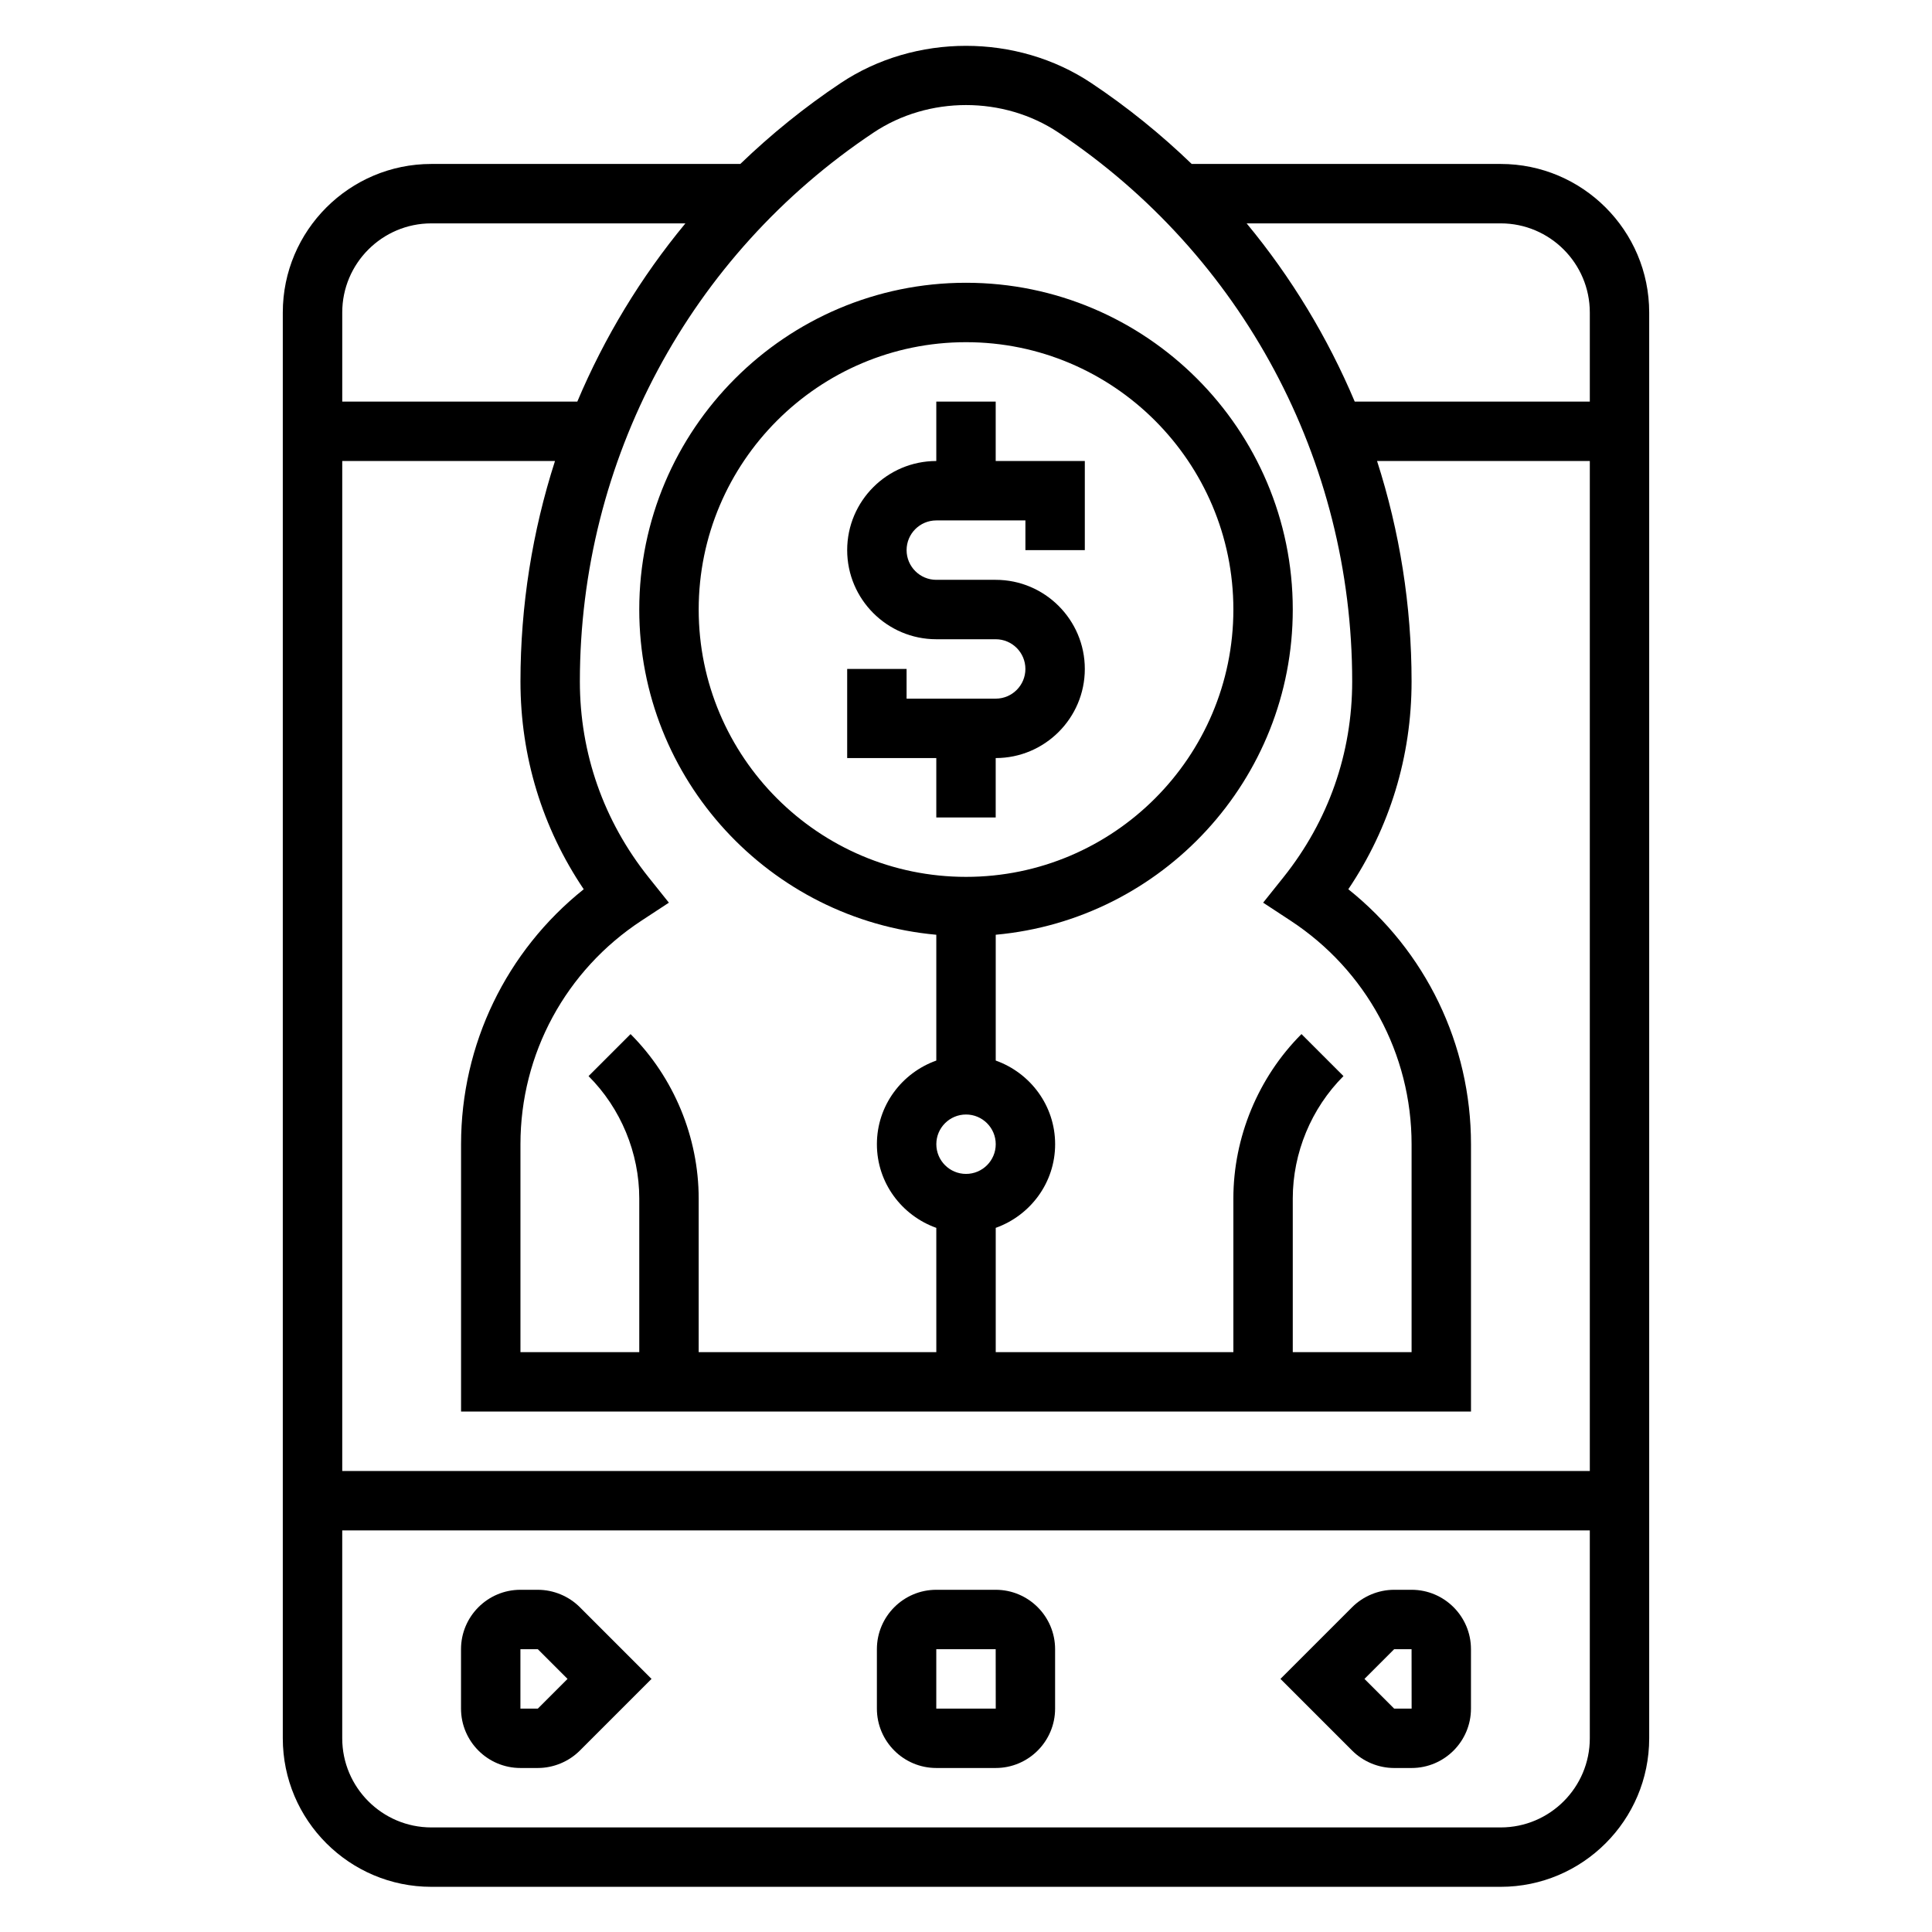 <?xml version="1.0" encoding="UTF-8"?>
<!-- Uploaded to: SVG Repo, www.svgrepo.com, Generator: SVG Repo Mixer Tools -->
<svg fill="#000000" width="800px" height="800px" version="1.1" viewBox="144 144 512 512" xmlns="http://www.w3.org/2000/svg">
 <g>
  <path d="m286.53 565.31h-4.613c-8.684 0-15.742 7.062-15.742 15.742v15.742c0 8.684 7.062 15.742 15.742 15.742h4.613c4.141 0 8.203-1.684 11.133-4.613l19-19-19-19c-2.93-2.93-6.992-4.613-11.133-4.613zm0 31.488h-4.613v-15.742h4.613l7.871 7.871z"/>
  <path d="m407.87 565.31h-15.742c-8.684 0-15.742 7.062-15.742 15.742v15.742c0 8.684 7.062 15.742 15.742 15.742h15.742c8.684 0 15.742-7.062 15.742-15.742v-15.742c0-8.684-7.059-15.742-15.742-15.742zm-15.746 31.488v-15.742h15.742l0.016 15.742z"/>
  <path d="m518.08 565.31h-4.613c-4.141 0-8.203 1.684-11.133 4.613l-19 19 19.004 19.004c2.926 2.93 6.988 4.613 11.129 4.613h4.613c8.684 0 15.742-7.062 15.742-15.742v-15.742c0.004-8.688-7.059-15.746-15.742-15.746zm-4.613 31.488-7.871-7.871 7.871-7.871 4.613-0.004 0.016 15.742z"/>
  <path d="m407.87 250.43h-15.742v15.742c-13.02 0-23.617 10.598-23.617 23.617 0 13.02 10.598 23.617 23.617 23.617h15.742c4.344 0 7.871 3.527 7.871 7.871s-3.527 7.871-7.871 7.871h-23.617v-7.871h-15.742v23.617h23.617v15.742h15.742v-15.742c13.02 0 23.617-10.598 23.617-23.617 0-13.02-10.598-23.617-23.617-23.617h-15.742c-4.344 0-7.871-3.527-7.871-7.871s3.527-7.871 7.871-7.871h23.617v7.871h15.742v-23.617h-23.617z"/>
  <path d="m541.7 187.45h-81.887c-8.141-7.84-17.004-15.035-26.598-21.434-19.727-13.16-46.695-13.16-66.426 0-9.594 6.398-18.457 13.594-26.598 21.434h-81.887c-21.703 0-39.359 17.656-39.359 39.359v377.86c0 21.703 17.656 39.359 39.359 39.359h283.39c21.703 0 39.359-17.656 39.359-39.359v-377.86c0-21.703-17.656-39.359-39.359-39.359zm23.617 39.359v23.617h-62.301c-7.188-17.027-16.816-32.938-28.645-47.23h67.328c13.02 0 23.617 10.594 23.617 23.613zm-31.488 291.27v-70.848c0-26.488-12.012-51.199-32.512-67.574 10.988-16.312 16.766-35.188 16.766-55.059 0-20.137-3.164-39.809-9.148-58.426l56.383 0.004v267.65h-330.62v-267.65h56.379c-5.984 18.617-9.148 38.289-9.148 58.426 0 19.867 5.769 38.746 16.766 55.059-20.496 16.371-32.508 41.082-32.508 67.57v70.848zm-133.82-141.7c-39.07 0-70.848-31.781-70.848-70.848 0-39.07 31.781-70.848 70.848-70.848 39.07 0 70.848 31.781 70.848 70.848s-31.781 70.848-70.848 70.848zm0 62.977c4.344 0 7.871 3.527 7.871 7.871s-3.527 7.871-7.871 7.871-7.871-3.527-7.871-7.871c-0.004-4.344 3.523-7.871 7.871-7.871zm-24.477-260.24c14.547-9.699 34.41-9.699 48.957 0 48.75 32.504 77.855 86.891 77.855 145.48 0 19.02-6.297 36.953-18.199 51.867l-5.398 6.754 7.234 4.746c20.109 13.172 32.105 35.324 32.105 59.262v55.105h-31.488v-40.715c0-12.074 4.894-23.898 13.438-32.441l-11.133-11.133c-11.465 11.473-18.047 27.359-18.047 43.574v40.715h-62.977v-32.938c9.141-3.258 15.742-11.918 15.742-22.168s-6.606-18.91-15.742-22.168v-33.34c44.066-3.988 78.719-41.098 78.719-86.188 0-47.742-38.848-86.594-86.594-86.594-47.742 0-86.594 38.848-86.594 86.594 0 45.09 34.652 82.199 78.719 86.191v33.34c-9.141 3.258-15.742 11.918-15.742 22.168s6.606 18.91 15.742 22.168l0.004 32.934h-62.977v-40.715c0-16.223-6.582-32.102-18.051-43.57l-11.133 11.133c8.547 8.539 13.441 20.363 13.441 32.438v40.715h-31.488v-55.105c0-23.938 11.996-46.09 32.102-59.262l7.234-4.746-5.398-6.754c-11.895-14.918-18.191-32.852-18.191-51.867 0-58.594 29.102-112.98 77.859-145.48zm-117.22 24.082h67.328c-11.832 14.297-21.461 30.203-28.645 47.23h-62.297v-23.617c0-13.02 10.594-23.613 23.613-23.613zm283.39 425.09h-283.39c-13.02 0-23.617-10.598-23.617-23.617v-55.105h330.62v55.105c0.004 13.02-10.594 23.617-23.613 23.617z"/>
 </g>
</svg>